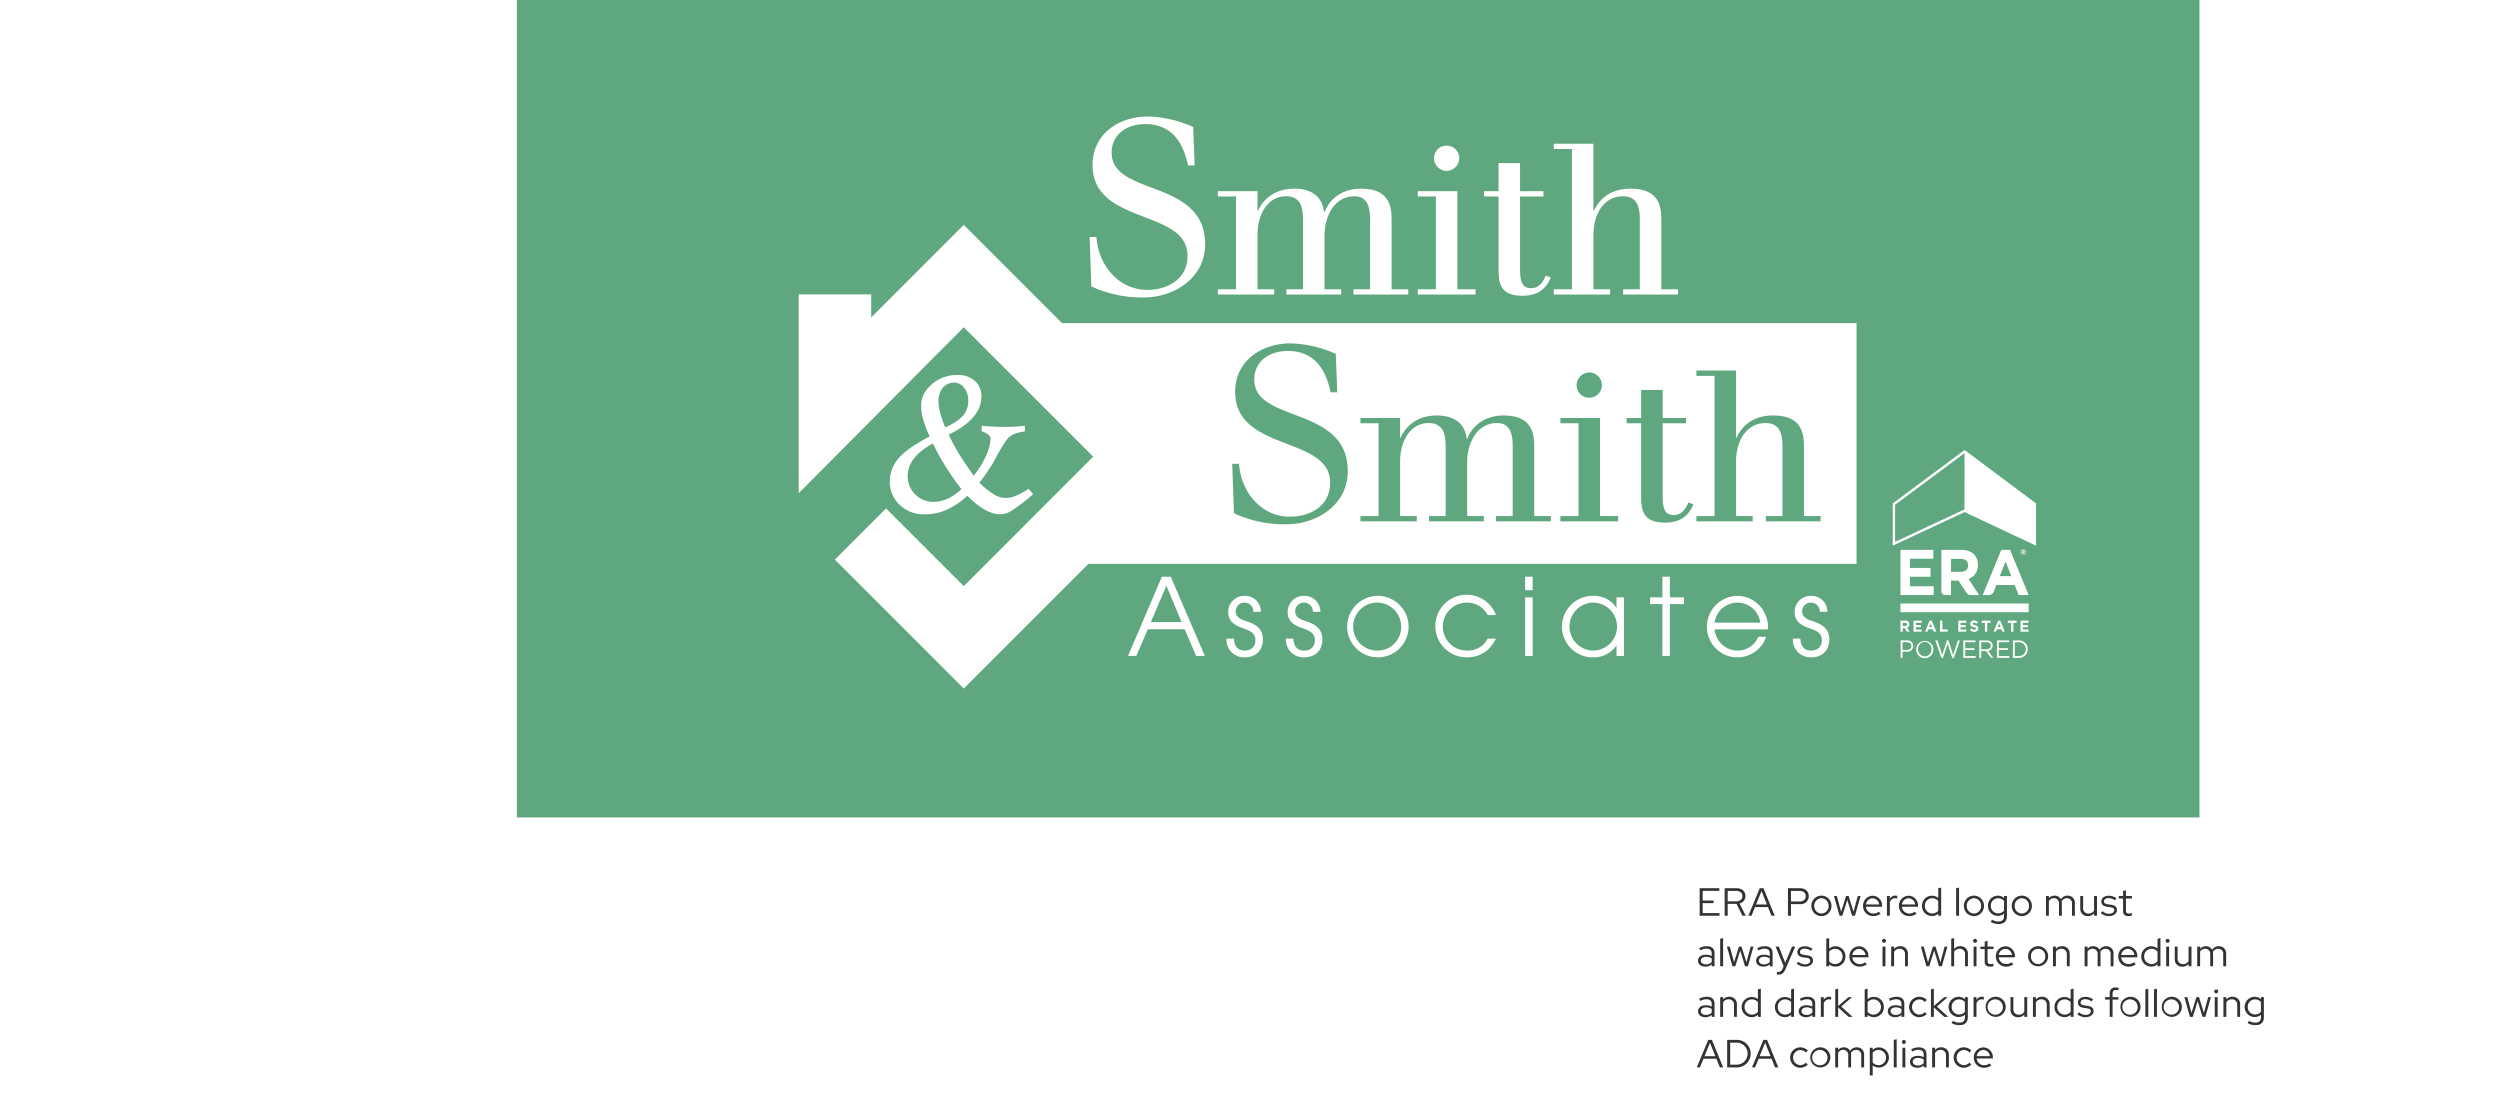 <svg xmlns="http://www.w3.org/2000/svg" width="890" height="396" viewBox="0 0 890 396">
  <g id="Group_1763" data-name="Group 1763" transform="translate(-374 -1851)">
    <rect id="Rectangle_1047" data-name="Rectangle 1047" width="890" height="396" transform="translate(374 1851)" fill="#fff"/>
    <g id="Group_1760" data-name="Group 1760">
      <rect id="Rectangle_1038" data-name="Rectangle 1038" width="599" height="291" transform="translate(558 1851)" fill="#5fa77f"/>
      <path id="Path_9050" data-name="Path 9050" d="M1.078,0h7.07V-.952H2.156V-4.48H6.034v-.938H2.156v-3.43H8.092V-9.8H1.078Zm8.9,0H11.06V-4.214H14.2L16.3,0h1.19l-2.2-4.354a2.685,2.685,0,0,0,2.086-2.632C17.374-8.68,16.1-9.8,14.182-9.8h-4.2Zm4.13-8.834c1.316,0,2.184.728,2.184,1.848s-.868,1.862-2.184,1.862H11.06v-3.71ZM18.41,0h1.12l1.246-3.08H25.4L26.628,0H27.8L23.786-9.8h-1.3Zm2.744-4L23.1-8.792,25.018-4ZM32.508,0h1.078V-4.13h3.178a2.844,2.844,0,0,0,3.164-2.842c0-1.708-1.246-2.828-3.164-2.828H32.508ZM36.68-8.834c1.33,0,2.17.714,2.17,1.876s-.84,1.89-2.17,1.89H33.586V-8.834Zm4.172,5.32A3.58,3.58,0,0,0,44.436.14a3.577,3.577,0,0,0,3.57-3.654,3.574,3.574,0,0,0-3.57-3.64A3.577,3.577,0,0,0,40.852-3.514Zm3.584,2.73a2.621,2.621,0,0,1-2.562-2.73A2.618,2.618,0,0,1,44.436-6.23a2.607,2.607,0,0,1,2.548,2.716A2.619,2.619,0,0,1,44.436-.784ZM51.884,0l1.75-5.614L55.37,0h.994l1.988-7.014h-.98l-1.526,5.6-1.736-5.6h-.924l-1.75,5.6-1.512-5.6H48.9L50.876,0ZM65.478-.742l-.644-.686A3.056,3.056,0,0,1,62.9-.784,2.635,2.635,0,0,1,60.27-3.192h5.754v-.322a3.442,3.442,0,0,0-3.318-3.612,3.51,3.51,0,0,0-3.458,3.612A3.574,3.574,0,0,0,62.86.126,4.152,4.152,0,0,0,65.478-.742Zm-2.8-5.474a2.441,2.441,0,0,1,2.31,2.2H60.3A2.44,2.44,0,0,1,62.678-6.216ZM67.746,0h1.036V-4.8a1.985,1.985,0,0,1,1.89-1.442,2.277,2.277,0,0,1,.728.126V-7.07a1.914,1.914,0,0,0-.658-.1,2.188,2.188,0,0,0-1.96,1.148v-.994H67.746ZM78.274-.742l-.644-.686A3.056,3.056,0,0,1,75.7-.784a2.635,2.635,0,0,1-2.632-2.408H78.82v-.322A3.442,3.442,0,0,0,75.5-7.126a3.51,3.51,0,0,0-3.458,3.612A3.574,3.574,0,0,0,75.656.126,4.152,4.152,0,0,0,78.274-.742Zm-2.8-5.474a2.441,2.441,0,0,1,2.31,2.2h-4.69A2.44,2.44,0,0,1,75.474-6.216ZM86.03,0h1.022V-10.038L86.016-9.8v3.472a3.536,3.536,0,0,0-2.24-.8,3.527,3.527,0,0,0-3.542,3.612A3.536,3.536,0,0,0,83.762.112,3.259,3.259,0,0,0,86.03-.742ZM81.256-3.528a2.593,2.593,0,0,1,2.6-2.688,2.773,2.773,0,0,1,2.156.966v3.472A2.719,2.719,0,0,1,83.86-.8,2.629,2.629,0,0,1,81.256-3.528Zm12.166-6.51L92.386-9.8V0h1.036Zm1.722,6.524A3.58,3.58,0,0,0,98.728.14a3.577,3.577,0,0,0,3.57-3.654,3.574,3.574,0,0,0-3.57-3.64A3.577,3.577,0,0,0,95.144-3.514Zm3.584,2.73a2.621,2.621,0,0,1-2.562-2.73A2.618,2.618,0,0,1,98.728-6.23a2.607,2.607,0,0,1,2.548,2.716A2.619,2.619,0,0,1,98.728-.784Zm8.484.84a3.407,3.407,0,0,0,2.226-.812V.182c0,1.232-.7,1.876-2.03,1.876a4.63,4.63,0,0,1-2.254-.644l-.448.812a5.5,5.5,0,0,0,2.744.728c1.946,0,3.024-.994,3.024-2.786V-7.014h-1.022v.7a3.468,3.468,0,0,0-2.212-.826,3.521,3.521,0,0,0-3.528,3.6A3.515,3.515,0,0,0,107.212.056Zm-2.478-3.6A2.572,2.572,0,0,1,107.3-6.216a2.692,2.692,0,0,1,2.142.952V-1.82a2.641,2.641,0,0,1-2.142.966A2.593,2.593,0,0,1,104.734-3.542Zm7.462.028A3.58,3.58,0,0,0,115.78.14a3.577,3.577,0,0,0,3.57-3.654,3.574,3.574,0,0,0-3.57-3.64A3.577,3.577,0,0,0,112.2-3.514Zm3.584,2.73a2.621,2.621,0,0,1-2.562-2.73A2.618,2.618,0,0,1,115.78-6.23a2.607,2.607,0,0,1,2.548,2.716A2.619,2.619,0,0,1,115.78-.784ZM124.362,0H125.4V-5.222a2.047,2.047,0,0,1,1.792-1.022A1.783,1.783,0,0,1,129-4.228V0h1.022V-4.438a3.269,3.269,0,0,0-.07-.658,2.112,2.112,0,0,1,1.862-1.148,1.786,1.786,0,0,1,1.82,2.016V0h1.022V-4.438a2.523,2.523,0,0,0-2.576-2.716,2.746,2.746,0,0,0-2.408,1.274,2.459,2.459,0,0,0-2.212-1.274,2.626,2.626,0,0,0-2.058.91v-.77h-1.036Zm13.23-7.014H136.57v4.438A2.587,2.587,0,0,0,139.286.14a2.78,2.78,0,0,0,2.2-.952V0h1.036V-7.014h-1.036v5.152A2.165,2.165,0,0,1,139.552-.77a1.846,1.846,0,0,1-1.96-2.016ZM143.85-.966A4.267,4.267,0,0,0,146.8.126c1.61,0,2.842-.924,2.842-2.142,0-1.078-.7-1.708-2.1-1.9l-1.218-.168c-.924-.14-1.3-.434-1.3-1.036,0-.686.658-1.162,1.624-1.162a3.933,3.933,0,0,1,2.268.784l.546-.7a4.484,4.484,0,0,0-2.758-.924c-1.54,0-2.632.868-2.632,2.044,0,1.064.672,1.68,2.072,1.89l1.218.168c.9.126,1.3.462,1.3,1.064,0,.742-.784,1.26-1.9,1.26a3.358,3.358,0,0,1-2.282-.938Zm7.966-.6c0,1.106.672,1.694,1.89,1.694a3.977,3.977,0,0,0,1.232-.182v-.91a2.5,2.5,0,0,1-1.022.182c-.77,0-1.078-.294-1.078-1.05v-4.3h2.114v-.882h-2.114V-9.058l-1.022.266v1.778H150.3v.882h1.512ZM3.094,18.126a3.341,3.341,0,0,0,2.268-.812V18H6.37V13.282c0-1.568-.994-2.436-2.772-2.436a5.958,5.958,0,0,0-2.688.7l.392.8a4.652,4.652,0,0,1,2.2-.616c1.218,0,1.862.574,1.862,1.694v.924A4.545,4.545,0,0,0,3.3,13.87c-1.722,0-2.8.826-2.8,2.142C.5,17.272,1.554,18.126,3.094,18.126ZM1.5,15.984c0-.826.714-1.358,1.834-1.358a3.427,3.427,0,0,1,2.03.56V16.5a2.8,2.8,0,0,1-2.086.812C2.226,17.314,1.5,16.768,1.5,15.984ZM9.422,7.962,8.386,8.2V18H9.422ZM13.762,18l1.75-5.614L17.248,18h.994l1.988-7.014h-.98l-1.526,5.6-1.736-5.6h-.924l-1.75,5.6-1.512-5.6H10.78L12.754,18Zm10.01.126a3.341,3.341,0,0,0,2.268-.812V18h1.008V13.282c0-1.568-.994-2.436-2.772-2.436a5.958,5.958,0,0,0-2.688.7l.392.8a4.652,4.652,0,0,1,2.2-.616c1.218,0,1.862.574,1.862,1.694v.924a4.545,4.545,0,0,0-2.058-.476c-1.722,0-2.8.826-2.8,2.142C21.182,17.272,22.232,18.126,23.772,18.126Zm-1.6-2.142c0-.826.714-1.358,1.834-1.358a3.427,3.427,0,0,1,2.03.56V16.5a2.8,2.8,0,0,1-2.086.812C22.9,17.314,22.176,16.768,22.176,15.984Zm8.386,2.926c-.336.742-.77,1.092-1.4,1.092a2.393,2.393,0,0,1-.588-.056v.938a2.693,2.693,0,0,0,.658.07c1.12,0,1.778-.546,2.38-1.9L35.1,10.986h-1.12l-2.45,5.754L29.26,10.986H28.112l2.856,7Zm5.068-1.876a4.267,4.267,0,0,0,2.954,1.092c1.61,0,2.842-.924,2.842-2.142,0-1.078-.7-1.708-2.1-1.9l-1.218-.168c-.924-.14-1.3-.434-1.3-1.036,0-.686.658-1.162,1.624-1.162A3.933,3.933,0,0,1,40.7,12.5l.546-.7a4.484,4.484,0,0,0-2.758-.924c-1.54,0-2.632.868-2.632,2.044,0,1.064.672,1.68,2.072,1.89l1.218.168c.9.126,1.3.462,1.3,1.064,0,.742-.784,1.26-1.9,1.26a3.358,3.358,0,0,1-2.282-.938Zm17.346-2.548a3.524,3.524,0,0,0-3.528-3.612,3.2,3.2,0,0,0-2.254.854V7.962L46.158,8.2V18H47.18v-.7a3.541,3.541,0,0,0,5.8-2.814Zm-3.626-2.7a2.617,2.617,0,0,1,2.6,2.716,2.6,2.6,0,0,1-2.6,2.7,2.773,2.773,0,0,1-2.156-.966V12.764A2.719,2.719,0,0,1,49.35,11.784Zm11.27,5.474-.644-.686a3.056,3.056,0,0,1-1.932.644,2.635,2.635,0,0,1-2.632-2.408h5.754v-.322a3.442,3.442,0,0,0-3.318-3.612,3.51,3.51,0,0,0-3.458,3.612A3.574,3.574,0,0,0,58,18.126,4.152,4.152,0,0,0,60.62,17.258Zm-2.8-5.474a2.441,2.441,0,0,1,2.31,2.2H55.44A2.44,2.44,0,0,1,57.82,11.784ZM66.7,9.642a.7.7,0,0,0,.7-.7.693.693,0,0,0-.7-.7.7.7,0,0,0-.7.7A.711.711,0,0,0,66.7,9.642Zm.518,1.344H66.178V18h1.036ZM69.258,18h1.036V12.834a2.181,2.181,0,0,1,1.932-1.078,1.846,1.846,0,0,1,1.96,2.016V18h1.022V13.562a2.583,2.583,0,0,0-2.7-2.716,2.776,2.776,0,0,0-2.212.966v-.826H69.258ZM82.81,18l1.75-5.614L86.3,18h.994l1.988-7.014H88.3l-1.526,5.6-1.736-5.6h-.924l-1.75,5.6-1.512-5.6H79.828L81.8,18Zm7.826,0h1.036V12.834A2.181,2.181,0,0,1,93.6,11.756a1.846,1.846,0,0,1,1.96,2.016V18h1.022V13.562a2.583,2.583,0,0,0-2.7-2.716,2.776,2.776,0,0,0-2.212.966V7.962L90.636,8.2ZM99.12,9.642a.7.7,0,0,0,.7-.7.693.693,0,0,0-.7-.7.7.7,0,0,0-.7.7A.711.711,0,0,0,99.12,9.642Zm.518,1.344H98.6V18h1.036Zm2.912,5.446c0,1.106.672,1.694,1.89,1.694a3.977,3.977,0,0,0,1.232-.182v-.91a2.5,2.5,0,0,1-1.022.182c-.77,0-1.078-.294-1.078-1.05v-4.3h2.114v-.882h-2.114V8.942l-1.022.266v1.778h-1.512v.882h1.512Zm10.206.826-.644-.686a3.056,3.056,0,0,1-1.932.644,2.635,2.635,0,0,1-2.632-2.408H113.3v-.322a3.442,3.442,0,0,0-3.318-3.612,3.51,3.51,0,0,0-3.458,3.612,3.574,3.574,0,0,0,3.612,3.64A4.152,4.152,0,0,0,112.756,17.258Zm-2.8-5.474a2.441,2.441,0,0,1,2.31,2.2h-4.69A2.44,2.44,0,0,1,109.956,11.784Zm8.036,2.7a3.578,3.578,0,1,0,3.584-3.64A3.58,3.58,0,0,0,117.992,14.486Zm3.584,2.73a2.621,2.621,0,0,1-2.562-2.73,2.56,2.56,0,1,1,5.11,0A2.619,2.619,0,0,1,121.576,17.216Zm5.292.784H127.9V12.834a2.181,2.181,0,0,1,1.932-1.078,1.846,1.846,0,0,1,1.96,2.016V18h1.022V13.562a2.583,2.583,0,0,0-2.7-2.716,2.776,2.776,0,0,0-2.212.966v-.826h-1.036Zm11.256,0h1.036V12.778a2.047,2.047,0,0,1,1.792-1.022,1.783,1.783,0,0,1,1.806,2.016V18h1.022V13.562a3.27,3.27,0,0,0-.07-.658,2.112,2.112,0,0,1,1.862-1.148,1.786,1.786,0,0,1,1.82,2.016V18h1.022V13.562a2.523,2.523,0,0,0-2.576-2.716,2.746,2.746,0,0,0-2.408,1.274,2.459,2.459,0,0,0-2.212-1.274,2.626,2.626,0,0,0-2.058.91v-.77h-1.036Zm18.214-.742-.644-.686a3.056,3.056,0,0,1-1.932.644,2.635,2.635,0,0,1-2.632-2.408h5.754v-.322a3.442,3.442,0,0,0-3.318-3.612,3.51,3.51,0,0,0-3.458,3.612,3.574,3.574,0,0,0,3.612,3.64A4.152,4.152,0,0,0,156.338,17.258Zm-2.8-5.474a2.441,2.441,0,0,1,2.31,2.2h-4.69A2.44,2.44,0,0,1,153.538,11.784ZM164.094,18h1.022V7.962L164.08,8.2v3.472a3.543,3.543,0,0,0-5.782,2.814,3.536,3.536,0,0,0,3.528,3.626,3.259,3.259,0,0,0,2.268-.854Zm-4.774-3.528a2.593,2.593,0,0,1,2.6-2.688,2.773,2.773,0,0,1,2.156.966v3.472a2.719,2.719,0,0,1-2.156.98A2.629,2.629,0,0,1,159.32,14.472Zm8.358-4.83a.7.7,0,0,0,.7-.7.693.693,0,0,0-.7-.7.7.7,0,0,0-.7.7A.711.711,0,0,0,167.678,9.642Zm.518,1.344H167.16V18H168.2Zm3.038,0h-1.022v4.438a2.587,2.587,0,0,0,2.716,2.716,2.78,2.78,0,0,0,2.2-.952V18h1.036V10.986h-1.036v5.152a2.165,2.165,0,0,1-1.932,1.092,1.846,1.846,0,0,1-1.96-2.016ZM178.206,18h1.036V12.778a2.047,2.047,0,0,1,1.792-1.022,1.783,1.783,0,0,1,1.806,2.016V18h1.022V13.562a3.27,3.27,0,0,0-.07-.658,2.112,2.112,0,0,1,1.862-1.148,1.786,1.786,0,0,1,1.82,2.016V18H188.5V13.562a2.523,2.523,0,0,0-2.576-2.716,2.746,2.746,0,0,0-2.408,1.274,2.459,2.459,0,0,0-2.212-1.274,2.626,2.626,0,0,0-2.058.91v-.77h-1.036ZM3.094,36.126a3.341,3.341,0,0,0,2.268-.812V36H6.37V31.282c0-1.568-.994-2.436-2.772-2.436a5.958,5.958,0,0,0-2.688.7l.392.8a4.652,4.652,0,0,1,2.2-.616c1.218,0,1.862.574,1.862,1.694v.924A4.545,4.545,0,0,0,3.3,31.87c-1.722,0-2.8.826-2.8,2.142C.5,35.272,1.554,36.126,3.094,36.126ZM1.5,33.984c0-.826.714-1.358,1.834-1.358a3.427,3.427,0,0,1,2.03.56V34.5a2.8,2.8,0,0,1-2.086.812C2.226,35.314,1.5,34.768,1.5,33.984ZM8.386,36H9.422V30.834a2.181,2.181,0,0,1,1.932-1.078,1.846,1.846,0,0,1,1.96,2.016V36h1.022V31.562a2.583,2.583,0,0,0-2.7-2.716,2.776,2.776,0,0,0-2.212.966v-.826H8.386Zm13.44,0h1.022V25.962l-1.036.238v3.472a3.593,3.593,0,1,0-2.254,6.44,3.259,3.259,0,0,0,2.268-.854Zm-4.774-3.528a2.593,2.593,0,0,1,2.6-2.688,2.773,2.773,0,0,1,2.156.966v3.472a2.719,2.719,0,0,1-2.156.98A2.629,2.629,0,0,1,17.052,32.472ZM33.656,36h1.022V25.962l-1.036.238v3.472a3.593,3.593,0,1,0-2.254,6.44,3.259,3.259,0,0,0,2.268-.854Zm-4.774-3.528a2.593,2.593,0,0,1,2.6-2.688,2.773,2.773,0,0,1,2.156.966v3.472a2.719,2.719,0,0,1-2.156.98A2.629,2.629,0,0,1,28.882,32.472Zm10.052,3.654a3.341,3.341,0,0,0,2.268-.812V36H42.21V31.282c0-1.568-.994-2.436-2.772-2.436a5.958,5.958,0,0,0-2.688.7l.392.8a4.652,4.652,0,0,1,2.2-.616c1.218,0,1.862.574,1.862,1.694v.924a4.545,4.545,0,0,0-2.058-.476c-1.722,0-2.8.826-2.8,2.142C36.344,35.272,37.394,36.126,38.934,36.126Zm-1.6-2.142c0-.826.714-1.358,1.834-1.358a3.427,3.427,0,0,1,2.03.56V34.5a2.8,2.8,0,0,1-2.086.812C38.066,35.314,37.338,34.768,37.338,33.984ZM44.226,36h1.036V31.2a1.985,1.985,0,0,1,1.89-1.442,2.277,2.277,0,0,1,.728.126V28.93a1.914,1.914,0,0,0-.658-.1,2.188,2.188,0,0,0-1.96,1.148v-.994H44.226Zm5.124,0h1.036V32.64l3.7,3.36H55.5l-4.032-3.682,3.85-3.332h-1.26L50.386,32.15V25.962L49.35,26.2Zm17.3-3.514a3.524,3.524,0,0,0-3.528-3.612,3.2,3.2,0,0,0-2.254.854V25.962l-1.036.238V36h1.022v-.7a3.541,3.541,0,0,0,5.8-2.814Zm-3.626-2.7a2.711,2.711,0,0,1,0,5.418,2.773,2.773,0,0,1-2.156-.966V30.764A2.719,2.719,0,0,1,63.028,29.784Zm7.63,6.342a3.341,3.341,0,0,0,2.268-.812V36h1.008V31.282c0-1.568-.994-2.436-2.772-2.436a5.958,5.958,0,0,0-2.688.7l.392.8a4.652,4.652,0,0,1,2.2-.616c1.218,0,1.862.574,1.862,1.694v.924a4.545,4.545,0,0,0-2.058-.476c-1.722,0-2.8.826-2.8,2.142C68.068,35.272,69.118,36.126,70.658,36.126Zm-1.6-2.142c0-.826.714-1.358,1.834-1.358a3.427,3.427,0,0,1,2.03.56V34.5a2.8,2.8,0,0,1-2.086.812C69.79,35.314,69.062,34.768,69.062,33.984Zm10.164,1.2a2.7,2.7,0,0,1-.014-5.39,2.881,2.881,0,0,1,2.072.91l.658-.756A3.986,3.986,0,0,0,79.2,28.846a3.641,3.641,0,0,0,0,7.28,3.921,3.921,0,0,0,2.716-1.12l-.644-.7A2.859,2.859,0,0,1,79.226,35.188ZM83.412,36h1.036V32.64l3.7,3.36h1.414l-4.032-3.682,3.85-3.332h-1.26L84.448,32.15V25.962l-1.036.238Zm9.87.056a3.407,3.407,0,0,0,2.226-.812v.938c0,1.232-.7,1.876-2.03,1.876a4.63,4.63,0,0,1-2.254-.644l-.448.812a5.5,5.5,0,0,0,2.744.728c1.946,0,3.024-.994,3.024-2.786V28.986H95.522v.7a3.468,3.468,0,0,0-2.212-.826,3.6,3.6,0,0,0-.028,7.2Zm-2.478-3.6a2.572,2.572,0,0,1,2.562-2.674,2.692,2.692,0,0,1,2.142.952V34.18a2.641,2.641,0,0,1-2.142.966A2.593,2.593,0,0,1,90.8,32.458ZM98.588,36h1.036V31.2a1.985,1.985,0,0,1,1.89-1.442,2.277,2.277,0,0,1,.728.126V28.93a1.914,1.914,0,0,0-.658-.1,2.188,2.188,0,0,0-1.96,1.148v-.994H98.588Zm4.3-3.514a3.578,3.578,0,1,0,3.584-3.64A3.58,3.58,0,0,0,102.886,32.486Zm3.584,2.73a2.729,2.729,0,1,1,2.548-2.73A2.621,2.621,0,0,1,106.47,35.216Zm6.286-6.23h-1.022v4.438a2.587,2.587,0,0,0,2.716,2.716,2.78,2.78,0,0,0,2.2-.952V36h1.036V28.986h-1.036v5.152a2.165,2.165,0,0,1-1.932,1.092,1.846,1.846,0,0,1-1.96-2.016ZM119.728,36h1.036V30.834a2.181,2.181,0,0,1,1.932-1.078,1.846,1.846,0,0,1,1.96,2.016V36h1.022V31.562a2.583,2.583,0,0,0-2.7-2.716,2.776,2.776,0,0,0-2.212.966v-.826h-1.036Zm13.44,0h1.022V25.962l-1.036.238v3.472a3.593,3.593,0,1,0-2.254,6.44,3.259,3.259,0,0,0,2.268-.854Zm-4.774-3.528a2.593,2.593,0,0,1,2.6-2.688,2.773,2.773,0,0,1,2.156.966v3.472A2.719,2.719,0,0,1,131,35.2,2.629,2.629,0,0,1,128.394,32.472Zm7.126,2.562a4.267,4.267,0,0,0,2.954,1.092c1.61,0,2.842-.924,2.842-2.142,0-1.078-.7-1.708-2.1-1.9L138,31.912c-.924-.14-1.3-.434-1.3-1.036,0-.686.658-1.162,1.624-1.162a3.934,3.934,0,0,1,2.268.784l.546-.7a4.484,4.484,0,0,0-2.758-.924c-1.54,0-2.632.868-2.632,2.044,0,1.064.672,1.68,2.072,1.89l1.218.168c.9.126,1.3.462,1.3,1.064,0,.742-.784,1.26-1.9,1.26a3.358,3.358,0,0,1-2.282-.938Zm9.884-6.048v.882h1.652V36h1.022V29.868h2.086v-.882h-2.086v-1.3c0-.854.392-1.246,1.218-1.246a2.681,2.681,0,0,1,.868.14v-.924a2.719,2.719,0,0,0-.938-.126,1.938,1.938,0,0,0-2.17,2.128v1.33Zm5.474,3.5a3.578,3.578,0,1,0,3.584-3.64A3.58,3.58,0,0,0,150.878,32.486Zm3.584,2.73a2.729,2.729,0,1,1,2.548-2.73A2.621,2.621,0,0,1,154.462,35.216Zm6.328-9.254-1.036.238V36h1.036Zm3.08,0-1.036.238V36h1.036Zm1.722,6.524a3.578,3.578,0,1,0,3.584-3.64A3.58,3.58,0,0,0,165.592,32.486Zm3.584,2.73a2.729,2.729,0,1,1,2.548-2.73A2.621,2.621,0,0,1,169.176,35.216Zm7.448.784,1.75-5.614L180.11,36h.994l1.988-7.014h-.98l-1.526,5.6-1.736-5.6h-.924l-1.75,5.6-1.512-5.6h-1.022L175.616,36Zm8.344-8.358a.7.7,0,0,0,.7-.7.693.693,0,0,0-.7-.7.7.7,0,0,0-.7.7A.711.711,0,0,0,184.968,27.642Zm.518,1.344H184.45V36h1.036ZM187.53,36h1.036V30.834a2.181,2.181,0,0,1,1.932-1.078,1.846,1.846,0,0,1,1.96,2.016V36h1.022V31.562a2.583,2.583,0,0,0-2.7-2.716,2.776,2.776,0,0,0-2.212.966v-.826H187.53Zm11.144.056a3.407,3.407,0,0,0,2.226-.812v.938c0,1.232-.7,1.876-2.03,1.876a4.63,4.63,0,0,1-2.254-.644l-.448.812a5.5,5.5,0,0,0,2.744.728c1.946,0,3.024-.994,3.024-2.786V28.986h-1.022v.7a3.468,3.468,0,0,0-2.212-.826,3.6,3.6,0,0,0-.028,7.2Zm-2.478-3.6a2.572,2.572,0,0,1,2.562-2.674,2.692,2.692,0,0,1,2.142.952V34.18a2.641,2.641,0,0,1-2.142.966A2.593,2.593,0,0,1,196.2,32.458ZM.056,54h1.12l1.246-3.08h4.62L8.274,54H9.45L5.432,44.2H4.13ZM2.8,50l1.946-4.788L6.664,50Zm8.064,4H14.1a4.906,4.906,0,1,0,0-9.8H10.864Zm3.29-8.82a3.921,3.921,0,1,1,0,7.84H11.942V45.18ZM19.7,54h1.12l1.246-3.08h4.62L27.916,54h1.176l-4.018-9.8h-1.3Zm2.744-4,1.946-4.788L26.306,50Zm14.434,3.192a2.7,2.7,0,0,1-.014-5.39,2.881,2.881,0,0,1,2.072.91l.658-.756a3.986,3.986,0,0,0-2.744-1.106,3.641,3.641,0,0,0,0,7.28,3.921,3.921,0,0,0,2.716-1.12l-.644-.7A2.859,2.859,0,0,1,36.876,53.188Zm3.584-2.7a3.578,3.578,0,1,0,3.584-3.64A3.58,3.58,0,0,0,40.46,50.486Zm3.584,2.73a2.729,2.729,0,1,1,2.548-2.73A2.621,2.621,0,0,1,44.044,53.216ZM49.336,54h1.036V48.778a2.047,2.047,0,0,1,1.792-1.022,1.783,1.783,0,0,1,1.806,2.016V54h1.022V49.562a3.269,3.269,0,0,0-.07-.658,2.112,2.112,0,0,1,1.862-1.148,1.786,1.786,0,0,1,1.82,2.016V54h1.022V49.562a2.523,2.523,0,0,0-2.576-2.716,2.746,2.746,0,0,0-2.408,1.274,2.459,2.459,0,0,0-2.212-1.274,2.626,2.626,0,0,0-2.058.91v-.77H49.336Zm12.306,2.87h1.036V53.3a3.588,3.588,0,1,0,2.254-6.426,3.208,3.208,0,0,0-2.268.868v-.756H61.642Zm3.192-9.086a2.711,2.711,0,0,1,0,5.418,2.773,2.773,0,0,1-2.156-.966V48.764A2.719,2.719,0,0,1,64.834,47.784Zm6.384-3.822-1.036.238V54h1.036Zm2.562,1.68a.7.7,0,0,0,.7-.7.693.693,0,0,0-.7-.7.7.7,0,0,0-.7.7A.711.711,0,0,0,73.78,45.642Zm.518,1.344H73.262V54H74.3Zm4.256,7.14a3.341,3.341,0,0,0,2.268-.812V54H81.83V49.282c0-1.568-.994-2.436-2.772-2.436a5.958,5.958,0,0,0-2.688.7l.392.8a4.652,4.652,0,0,1,2.2-.616c1.218,0,1.862.574,1.862,1.694v.924a4.545,4.545,0,0,0-2.058-.476c-1.722,0-2.8.826-2.8,2.142C75.964,53.272,77.014,54.126,78.554,54.126Zm-1.6-2.142c0-.826.714-1.358,1.834-1.358a3.427,3.427,0,0,1,2.03.56V52.5a2.8,2.8,0,0,1-2.086.812C77.686,53.314,76.958,52.768,76.958,51.984ZM83.846,54h1.036V48.834a2.181,2.181,0,0,1,1.932-1.078,1.846,1.846,0,0,1,1.96,2.016V54H89.8V49.562a2.583,2.583,0,0,0-2.7-2.716,2.776,2.776,0,0,0-2.212.966v-.826H83.846Zm11.242-.812a2.7,2.7,0,0,1-.014-5.39,2.881,2.881,0,0,1,2.072.91l.658-.756a3.986,3.986,0,0,0-2.744-1.106,3.641,3.641,0,0,0,0,7.28,3.921,3.921,0,0,0,2.716-1.12l-.644-.7A2.859,2.859,0,0,1,95.088,53.188Zm9.814.07-.644-.686a3.056,3.056,0,0,1-1.932.644,2.635,2.635,0,0,1-2.632-2.408h5.754v-.322a3.442,3.442,0,0,0-3.318-3.612,3.51,3.51,0,0,0-3.458,3.612,3.574,3.574,0,0,0,3.612,3.64A4.152,4.152,0,0,0,104.9,53.258Zm-2.8-5.474a2.441,2.441,0,0,1,2.31,2.2h-4.69A2.44,2.44,0,0,1,102.1,47.784Z" transform="translate(978 2177)" fill="#333"/>
      <g id="Group_1754" data-name="Group 1754" transform="translate(658.341 1892.484)">
        <path id="Path_9006" data-name="Path 9006" d="M237.356,108.776,202.37,73.793,169.413,106.75v-8.2h-25.8v70.774L202.37,110.25l46.077,46.069L202.37,202.4l-27.653-27.656-18.229,18.229,45.882,45.887,44.382-44.388H520.2V108.776Zm187.694,17.565a4.565,4.565,0,0,1,4.5,4.5,4.5,4.5,0,1,1-9.008,0A4.565,4.565,0,0,1,425.051,126.342ZM317.292,180.384a42.887,42.887,0,0,1-18.736-3.917l-.612-17.6h2.44c.609,10.02,7.928,18.821,18.042,18.821,7.234,0,14.379-3.747,14.379-12.112,0-16.823-33.815-10.805-33.815-32.336,0-11.069,9.411-17.256,19.694-17.256a41.543,41.543,0,0,1,16.125,3.747l.524,13.682h-2.355c-2.089-9.935-7.146-14.728-15.25-14.728-6.1,0-11.942,3.311-11.942,10.2,0,15.6,33.294,9.15,33.294,32.6C339.08,173.411,328.1,180.384,317.292,180.384Zm94.085-1.046H391.864v-1.874h5.93V152.617c0-4.136-.754-8.263-5.632-8.263-7.055,0-10.584,7.061-10.584,14.039v19.07h5.93v1.874H367.989v-1.874h5.93V152.617c0-4.136-.751-8.263-6.083-8.263-6.6,0-10.13,6.6-10.13,13.591v19.518h5.93v1.874H343.593v-1.874h6.454v-33.03h-6.454v-1.882h14.113v7.061h.15c2.327-5.1,6.828-7.956,12.985-7.956,6.083,0,9.986,2.778,10.587,8.4h.15c2.174-5.706,7.355-8.4,12.835-8.4,7.358,0,11.035,3.075,11.035,10.584v25.224h5.93Zm23.96,0H414.764v-1.874h6.46v-33.03h-6.46v-1.882h14.113v34.912h6.46Zm26.125-4.654c-1.5,2.7-4.056,5.1-9.459,5.1-7.809,0-8.486-4.425-8.486-9.232v-26.12h-5.176v-1.882h5.176v-9.983h7.662v9.983h8.331v1.882h-8.331v26.12c0,4.433.9,6.534,3.977,6.534,2.852,0,4.053-2.1,5.258-4.5l1.723.751Zm45.944,4.654H487.891v-1.876h5.93V152.614c0-4.13-.751-8.257-6.006-8.257-6.981,0-10.51,6.6-10.51,13.589v19.515h5.93v1.876H463.191v-1.876h6.454V127.541h-6.454v-1.876H477.3v23.949h.15c2.327-5.1,6.831-7.959,12.988-7.959,7.356,0,11.035,3.078,11.035,10.59v25.218h5.93Z" transform="translate(-143.611 -35.227)" fill="#fff"/>
        <path id="Path_9007" data-name="Path 9007" d="M197.021,117.983l-12.049,28.209h2.937l4.119-9.493h13.112l4.084,9.493h3.09l-12.129-28.209ZM193.1,134.142l5.524-12.965,5.417,12.965Z" transform="translate(-67.735 45.839)" fill="#fff"/>
        <path id="Path_9008" data-name="Path 9008" d="M204.355,129.389c-1.528-.5-3.739-1.261-3.739-3.469a3.1,3.1,0,0,1,3.166-3.132,3.153,3.153,0,0,1,3.126,3.282h2.67a5.574,5.574,0,0,0-5.68-5.68,5.685,5.685,0,0,0-5.95,5.8c0,3.92,3.393,5.068,5.53,5.794,1.562.646,4.155,1.3,4.155,4.153,0,2.253-1.375,3.736-3.892,3.736-.952,0-3.656-.3-3.733-4.269h-2.667a6.231,6.231,0,0,0,6.4,6.672c4.427,0,6.6-2.857,6.559-6.44C210.3,131.521,206.8,130.186,204.355,129.389Z" transform="translate(-45.046 50.255)" fill="#fff"/>
        <path id="Path_9009" data-name="Path 9009" d="M211.828,129.389c-1.525-.5-3.736-1.261-3.736-3.469a3.093,3.093,0,0,1,3.163-3.132,3.157,3.157,0,0,1,3.129,3.282h2.667a5.576,5.576,0,0,0-5.68-5.68,5.685,5.685,0,0,0-5.95,5.8c0,3.92,3.393,5.068,5.527,5.794,1.562.646,4.158,1.3,4.158,4.153,0,2.253-1.372,3.736-3.892,3.736-.952,0-3.659-.3-3.733-4.269H204.81a6.238,6.238,0,0,0,6.406,6.672c4.428,0,6.6-2.857,6.562-6.44C217.777,131.521,214.271,130.186,211.828,129.389Z" transform="translate(-31.347 50.255)" fill="#fff"/>
        <path id="Path_9010" data-name="Path 9010" d="M223.387,120.39a10.941,10.941,0,1,0,10.941,10.941A11,11,0,0,0,223.387,120.39Zm.037,19.481a8.547,8.547,0,1,1,8.237-8.657A8.369,8.369,0,0,1,223.424,139.871Z" transform="translate(-17.198 50.255)" fill="#fff"/>
        <path id="Path_9011" data-name="Path 9011" d="M234.856,122.788a8.238,8.238,0,0,1,7.355,4.425h2.937a11.146,11.146,0,1,0-10.369,15.062c6.25,0,9.036-4.039,10.369-6.638h-2.937a7.976,7.976,0,0,1-7.355,4.232,8.541,8.541,0,1,1,0-17.081Z" transform="translate(3.071 50.255)" fill="#fff"/>
        <rect id="Rectangle_1045" data-name="Rectangle 1045" width="2.671" height="20.855" transform="translate(258.607 171.177)" fill="#fff"/>
        <rect id="Rectangle_1046" data-name="Rectangle 1046" width="2.671" height="4.803" transform="translate(258.607 163.821)" fill="#fff"/>
        <path id="Path_9012" data-name="Path 9012" d="M258.888,124.582h-.079a9.434,9.434,0,0,0-8.121-4.192,10.946,10.946,0,1,0,0,21.885,9.655,9.655,0,0,0,8.121-4.158h.079v3.659h2.664V120.923h-2.664Zm-8.2,15.286a8.54,8.54,0,1,1,0-17.081,8.542,8.542,0,0,1,0,17.081Z" transform="translate(32.254 50.255)" fill="#fff"/>
        <path id="Path_9013" data-name="Path 9013" d="M257.59,117.982h-2.664v7.356h-4.388v2.4h4.388v18.45h2.664v-18.45h5v-2.4h-5Z" transform="translate(52.547 45.838)" fill="#fff"/>
        <path id="Path_9014" data-name="Path 9014" d="M277.805,125.725a10.837,10.837,0,0,0-9.308-5.335,11.021,11.021,0,0,0-10.825,10.978,10.858,10.858,0,0,0,21.123,3.586h-2.817a7.916,7.916,0,0,1-7.48,4.918,8.3,8.3,0,0,1-8.081-7.548H279.4A10.99,10.99,0,0,0,277.805,125.725Zm-17.39,4.2a8.212,8.212,0,0,1,16.281,0Z" transform="translate(65.633 50.255)" fill="#fff"/>
        <path id="Path_9015" data-name="Path 9015" d="M275.5,129.389c-1.522-.5-3.736-1.261-3.736-3.469a3.093,3.093,0,0,1,3.166-3.132,3.154,3.154,0,0,1,3.126,3.282h2.667a5.575,5.575,0,0,0-5.683-5.68,5.683,5.683,0,0,0-5.947,5.8c0,3.92,3.4,5.068,5.527,5.794,1.565.646,4.161,1.3,4.161,4.153,0,2.253-1.375,3.736-3.895,3.736-.949,0-3.659-.3-3.733-4.269H268.48a6.24,6.24,0,0,0,6.406,6.672c4.427,0,6.6-2.857,6.559-6.44C281.445,131.521,277.938,130.186,275.5,129.389Z" transform="translate(85.455 50.255)" fill="#fff"/>
        <path id="Path_9016" data-name="Path 9016" d="M200.627,121.894c-10.111,0-17.432-8.8-18.042-18.824h-2.438l.607,17.6a42.919,42.919,0,0,0,18.739,3.92c10.811,0,21.789-6.973,21.789-18.912,0-23.444-33.291-17-33.291-32.6,0-6.882,5.839-10.2,11.939-10.2,8.107,0,13.158,4.793,15.255,14.731h2.35l-.522-13.688a41.544,41.544,0,0,0-16.125-3.747c-10.283,0-19.7,6.188-19.7,17.259,0,21.528,33.815,15.51,33.815,32.333C215.007,118.147,207.861,121.894,200.627,121.894Z" transform="translate(-76.584 -60.187)" fill="#fff"/>
        <path id="Path_9017" data-name="Path 9017" d="M216.295,105.057h-5.93V85.536c0-6.981,3.529-13.589,10.136-13.589,5.326,0,6.077,4.13,6.077,8.26v24.85h-5.93v1.876h19.518v-1.876h-5.93V85.986c0-6.981,3.529-14.039,10.587-14.039,4.878,0,5.629,4.13,5.629,8.26v24.85h-5.933v1.876h19.521v-1.876h-5.933V79.83c0-7.509-3.676-10.584-11.032-10.584-5.485,0-10.661,2.7-12.84,8.407h-.153c-.6-5.629-4.5-8.407-10.581-8.407-6.157,0-10.661,2.851-12.988,7.959h-.15V70.145H196.252v1.879h6.457v33.033h-6.457v1.876h20.043Z" transform="translate(-47.042 -43.568)" fill="#fff"/>
        <path id="Path_9018" data-name="Path 9018" d="M227.9,72.854a4.619,4.619,0,0,0,4.507-4.507,4.5,4.5,0,1,0-9.008,0A4.618,4.618,0,0,0,227.9,72.854Z" transform="translate(2.763 -53.48)" fill="#fff"/>
        <path id="Path_9019" data-name="Path 9019" d="M241.929,104.475h-6.453V69.563H221.362v1.878h6.453v33.033h-6.453v1.875h20.567Z" transform="translate(-0.977 -42.986)" fill="#fff"/>
        <path id="Path_9020" data-name="Path 9020" d="M234.858,104.026c0,4.807.675,9.232,8.481,9.232,5.411,0,7.959-2.4,9.464-5.1l.675-1.349-1.726-.751c-1.2,2.4-2.4,4.5-5.255,4.5-3.078,0-3.98-2.1-3.98-6.533V77.9h8.333V76.024h-8.333V66.041h-7.659v9.983h-5.179V77.9h5.179Z" transform="translate(14.28 -49.448)" fill="#fff"/>
        <path id="Path_9021" data-name="Path 9021" d="M258.489,115.4h-5.93V95.887c0-6.987,3.529-13.589,10.513-13.589,5.255,0,6,4.127,6,8.254V115.4h-5.933v1.876h19.521V115.4h-5.93V90.181c0-7.509-3.676-10.59-11.038-10.59-6.151,0-10.658,2.854-12.988,7.959h-.15V63.6H238.446v1.874H244.9V115.4h-6.457v1.876h20.043Z" transform="translate(30.363 -53.917)" fill="#fff"/>
        <path id="Path_9022" data-name="Path 9022" d="M157.959,122.557a12.447,12.447,0,0,0-2.908,7.905,11.3,11.3,0,0,0,3.447,8.35,12.082,12.082,0,0,0,8.886,3.413,19.483,19.483,0,0,0,7.905-1.6,27.635,27.635,0,0,0,7.367-4.986q6.556,6.586,11.76,6.59a8.113,8.113,0,0,0,3.852-1.185,63.418,63.418,0,0,0,7.8-5.978l-1.587-1.93a24.945,24.945,0,0,1-4.731,2.588,10.227,10.227,0,0,1-3.549.694,8.132,8.132,0,0,1-3.917-1.168,28.041,28.041,0,0,1-5.34-4.306,55.742,55.742,0,0,0,5.811-8.753q3.38-6.322,4.932-7.6t5.445-1.891v-1.961c-2.594.247-5.034.374-7.336.374q-3.244,0-8.039-.374v1.961a6.61,6.61,0,0,1,2.565,1.335,2.048,2.048,0,0,1,.607,1.4,16.183,16.183,0,0,1-1.465,5.59,31.444,31.444,0,0,1-4.547,7.483q-3.584-5.1-5.286-7.905T176,113.875q11.654-5.646,11.658-13.549a7.264,7.264,0,0,0-2.265-5.541,8.77,8.77,0,0,0-6.253-2.129,13.268,13.268,0,0,0-9.2,3.348q-3.737,3.342-3.736,7.429a18.653,18.653,0,0,0,.658,4.785,43.171,43.171,0,0,0,2.384,6.3Q160.859,118.915,157.959,122.557Zm15.1-24.022a5.408,5.408,0,0,1,4.8-3.209,4.616,4.616,0,0,1,3.614,1.774,7.137,7.137,0,0,1,1.519,4.813A7.779,7.779,0,0,1,181.2,107q-1.794,2.181-6.42,4.311-2.4-5.846-2.4-9.328A8.414,8.414,0,0,1,173.061,98.535Zm-10.678,25.848a13.854,13.854,0,0,1,3.073-3.988,27.527,27.527,0,0,1,4.932-3.373,91.807,91.807,0,0,0,10.173,16.247q-4.864,4.537-9.9,4.53a8.965,8.965,0,0,1-6.573-2.684,8.833,8.833,0,0,1-2.681-6.474A9.687,9.687,0,0,1,162.384,124.382Z" transform="translate(-122.624 -0.623)" fill="#fff"/>
      </g>
      <g id="Group_1756" data-name="Group 1756" transform="translate(246 -767)">
        <g id="Powered_Logo" data-name="Powered Logo" transform="translate(801.813 2778.206)">
          <g id="Group_1746" data-name="Group 1746">
            <path id="Path_8979" data-name="Path 8979" d="M134.021,152.619h-1.46v2.194h-.68V148.6h2.253a1.98,1.98,0,0,1,2.245,1.984,2.09,2.09,0,0,1-2.358,2.038m.06-3.37h-1.519v2.738h1.482c1,0,1.655-.55,1.655-1.375,0-.9-.652-1.363-1.618-1.363" transform="translate(-129.069 -80.822)" fill="#fff"/>
            <path id="Path_8980" data-name="Path 8980" d="M136.888,154.991a3.07,3.07,0,0,1-3.053-3.2,3.066,3.066,0,1,1,3.053,3.2m0-5.782a2.408,2.408,0,0,0-2.353,2.562,2.437,2.437,0,0,0,2.37,2.577,2.411,2.411,0,0,0,2.355-2.56,2.442,2.442,0,0,0-2.372-2.579" transform="translate(-125.485 -80.886)" fill="#fff"/>
            <path id="Path_8981" data-name="Path 8981" d="M140.347,148.592h.562l1.649,5.2,1.721-5.181h.711l-2.145,6.263h-.58l-1.649-5.044-1.655,5.044h-.574l-2.145-6.263h.741l1.721,5.181Z" transform="translate(-121.07 -80.832)" fill="#fff"/>
            <path id="Path_8982" data-name="Path 8982" d="M139.752,148.6v6.209h4.392v-.633h-3.717V152h3.287v-.639h-3.287v-2.121H144.1V148.6Z" transform="translate(-114.631 -80.819)" fill="#fff"/>
            <path id="Path_8983" data-name="Path 8983" d="M145.907,154.813l-1.743-2.415h-1.721v2.415h-.683V148.6h2.594c1.321,0,2.171.743,2.171,1.859a1.8,1.8,0,0,1-1.638,1.823l1.845,2.54h-.825Zm-1.607-5.564h-1.857v2.528h1.845c.9,0,1.548-.485,1.548-1.293,0-.777-.567-1.236-1.536-1.236" transform="translate(-110.946 -80.822)" fill="#fff"/>
            <path id="Path_8984" data-name="Path 8984" d="M143.973,148.6v6.209h4.386v-.633h-3.711V152h3.281v-.639h-3.281v-2.121h3.669V148.6Z" transform="translate(-106.886 -80.819)" fill="#fff"/>
            <path id="Path_8985" data-name="Path 8985" d="M148.072,154.813H145.98V148.6h2.092a3.109,3.109,0,1,1,0,6.216m0-5.564H146.66v4.923h1.412a2.462,2.462,0,1,0,0-4.923" transform="translate(-103.205 -80.822)" fill="#fff"/>
            <path id="Path_8986" data-name="Path 8986" d="M134.159,150.044l-.813-1.253h-.658v1.253h-.831v-3.926h1.732a1.257,1.257,0,0,1,1.429,1.3v.011a1.222,1.222,0,0,1-.8,1.219l.924,1.4Zm.017-2.588c0-.368-.252-.561-.658-.561h-.831v1.131h.848c.408,0,.641-.227.641-.556Z" transform="translate(-129.113 -85.369)" fill="#fff"/>
            <path id="Path_8987" data-name="Path 8987" d="M133.505,146.116v3.932h2.886v-.765h-2.056v-.831h1.787v-.765h-1.787v-.8h2.032v-.771Z" transform="translate(-126.089 -85.372)" fill="#fff"/>
            <path id="Path_8988" data-name="Path 8988" d="M136.916,147.124l.507,1.278h-1Zm-.354-1.006-1.613,3.926h.845l.346-.87h1.59l.346.87h.873l-1.616-3.926Z" transform="translate(-123.441 -85.369)" fill="#fff"/>
            <path id="Path_8989" data-name="Path 8989" d="M136.83,146.116v3.932h2.719v-.783h-1.882v-3.149Z" transform="translate(-119.991 -85.372)" fill="#fff"/>
            <path id="Path_8990" data-name="Path 8990" d="M139.12,146.116v3.932H142v-.765h-2.05v-.831h1.781v-.765H139.95v-.8h2.032v-.771Z" transform="translate(-115.79 -85.372)" fill="#fff"/>
            <path id="Path_8991" data-name="Path 8991" d="M142.189,150.133a2.4,2.4,0,0,1-1.616-.626l.5-.609a1.7,1.7,0,0,0,1.131.476c.34,0,.55-.136.55-.368v-.014c0-.221-.133-.329-.771-.5-.765-.2-1.256-.417-1.256-1.2v-.014a1.2,1.2,0,0,1,1.326-1.182,2.167,2.167,0,0,1,1.412.5l-.431.652a1.716,1.716,0,0,0-.992-.383c-.317,0-.485.15-.485.34v.011c0,.264.162.349.819.516.771.207,1.2.5,1.2,1.176v.011c0,.777-.57,1.213-1.386,1.213" transform="translate(-113.124 -85.402)" fill="#fff"/>
            <path id="Path_8992" data-name="Path 8992" d="M142.059,146.118v.789h1.153v3.137h.837v-3.137h1.159v-.789Z" transform="translate(-110.398 -85.369)" fill="#fff"/>
            <path id="Path_8993" data-name="Path 8993" d="M145.517,147.124l.51,1.278h-1Zm-.351-1.006-1.607,3.926h.842l.349-.87h1.587l.349.87h.865l-1.613-3.926Z" transform="translate(-107.648 -85.369)" fill="#fff"/>
            <path id="Path_8994" data-name="Path 8994" d="M145.341,146.118v.789h1.153v3.137h.837v-3.137h1.153v-.789Z" transform="translate(-104.376 -85.369)" fill="#fff"/>
            <path id="Path_8995" data-name="Path 8995" d="M146.941,146.116v3.932h2.892v-.765h-2.062v-.831h1.787v-.765h-1.787v-.8h2.038v-.771Z" transform="translate(-101.442 -85.372)" fill="#fff"/>
            <path id="Path_8996" data-name="Path 8996" d="M131.857,153.321V137.228h11.724v3.149h-8.324v3.269h7.326v3.143h-7.326v3.388h8.438v3.143Z" transform="translate(-129.114 -101.678)" fill="#fff"/>
            <path id="Path_8997" data-name="Path 8997" d="M149.284,151.563l-1.321-2-1.315-1.984a4.992,4.992,0,0,0,3.328-4.994v-.048c0-3.311-2.2-5.306-5.862-5.306H137v14.657c0,1.083.85,1.434,1.9,1.434h1.522v-5.15H143.1l2.761,4.26.048.071a1.833,1.833,0,0,0,1.511.819h3.013Zm-2.775-8.8c0,1.358-.955,2.276-2.622,2.276h-3.461v-4.617h3.4c1.661,0,2.681.782,2.681,2.3Z" transform="translate(-119.675 -101.676)" fill="#fff"/>
            <path id="Path_8998" data-name="Path 8998" d="M151.941,137.228h-3.132L143.766,149.5l-1.114,2.69-.465,1.134h2.183a1.9,1.9,0,0,0,1.749-1.2v-.008l.933-2.384h6.525l1.412,3.586h3.554Zm-3.665,9.345,2.049-5.181,2.058,5.181Z" transform="translate(-110.163 -101.678)" fill="#fff"/>
            <rect id="Rectangle_1043" data-name="Rectangle 1043" width="45.649" height="3.107" transform="translate(2.745 54.64)" fill="#fff"/>
            <path id="Path_8999" data-name="Path 8999" d="M131.731,144.167l24.728-18.387-.026,20.048-24.7,11.55Zm-.842-.456v15.023l25.57-11.95,25.451,11.95V143.711l-25.451-19.025Z" transform="translate(-130.889 -124.686)" fill="#fff"/>
          </g>
        </g>
        <path id="Path_9045" data-name="Path 9045" d="M409.088,82.078c.109,0,.169-.049.169-.135s-.073-.135-.169-.135h-.207v.269Zm-.526-.551h.526a.516.516,0,0,1,.378.124.35.35,0,0,1,.1.257.363.363,0,0,1-.231.355l.269.391h-.367L409,82.311h-.135v.342h-.306Zm1.417.6h0a.937.937,0,0,0-.941-.953.953.953,0,0,0-.951.953.935.935,0,0,0,.939.953.947.947,0,0,0,.953-.953m-2.014,0h0a1.067,1.067,0,1,1,1.061,1.077,1.076,1.076,0,0,1-1.061-1.077" transform="translate(439.268 2732.398)" fill="#fff"/>
      </g>
    </g>
  </g>
</svg>
